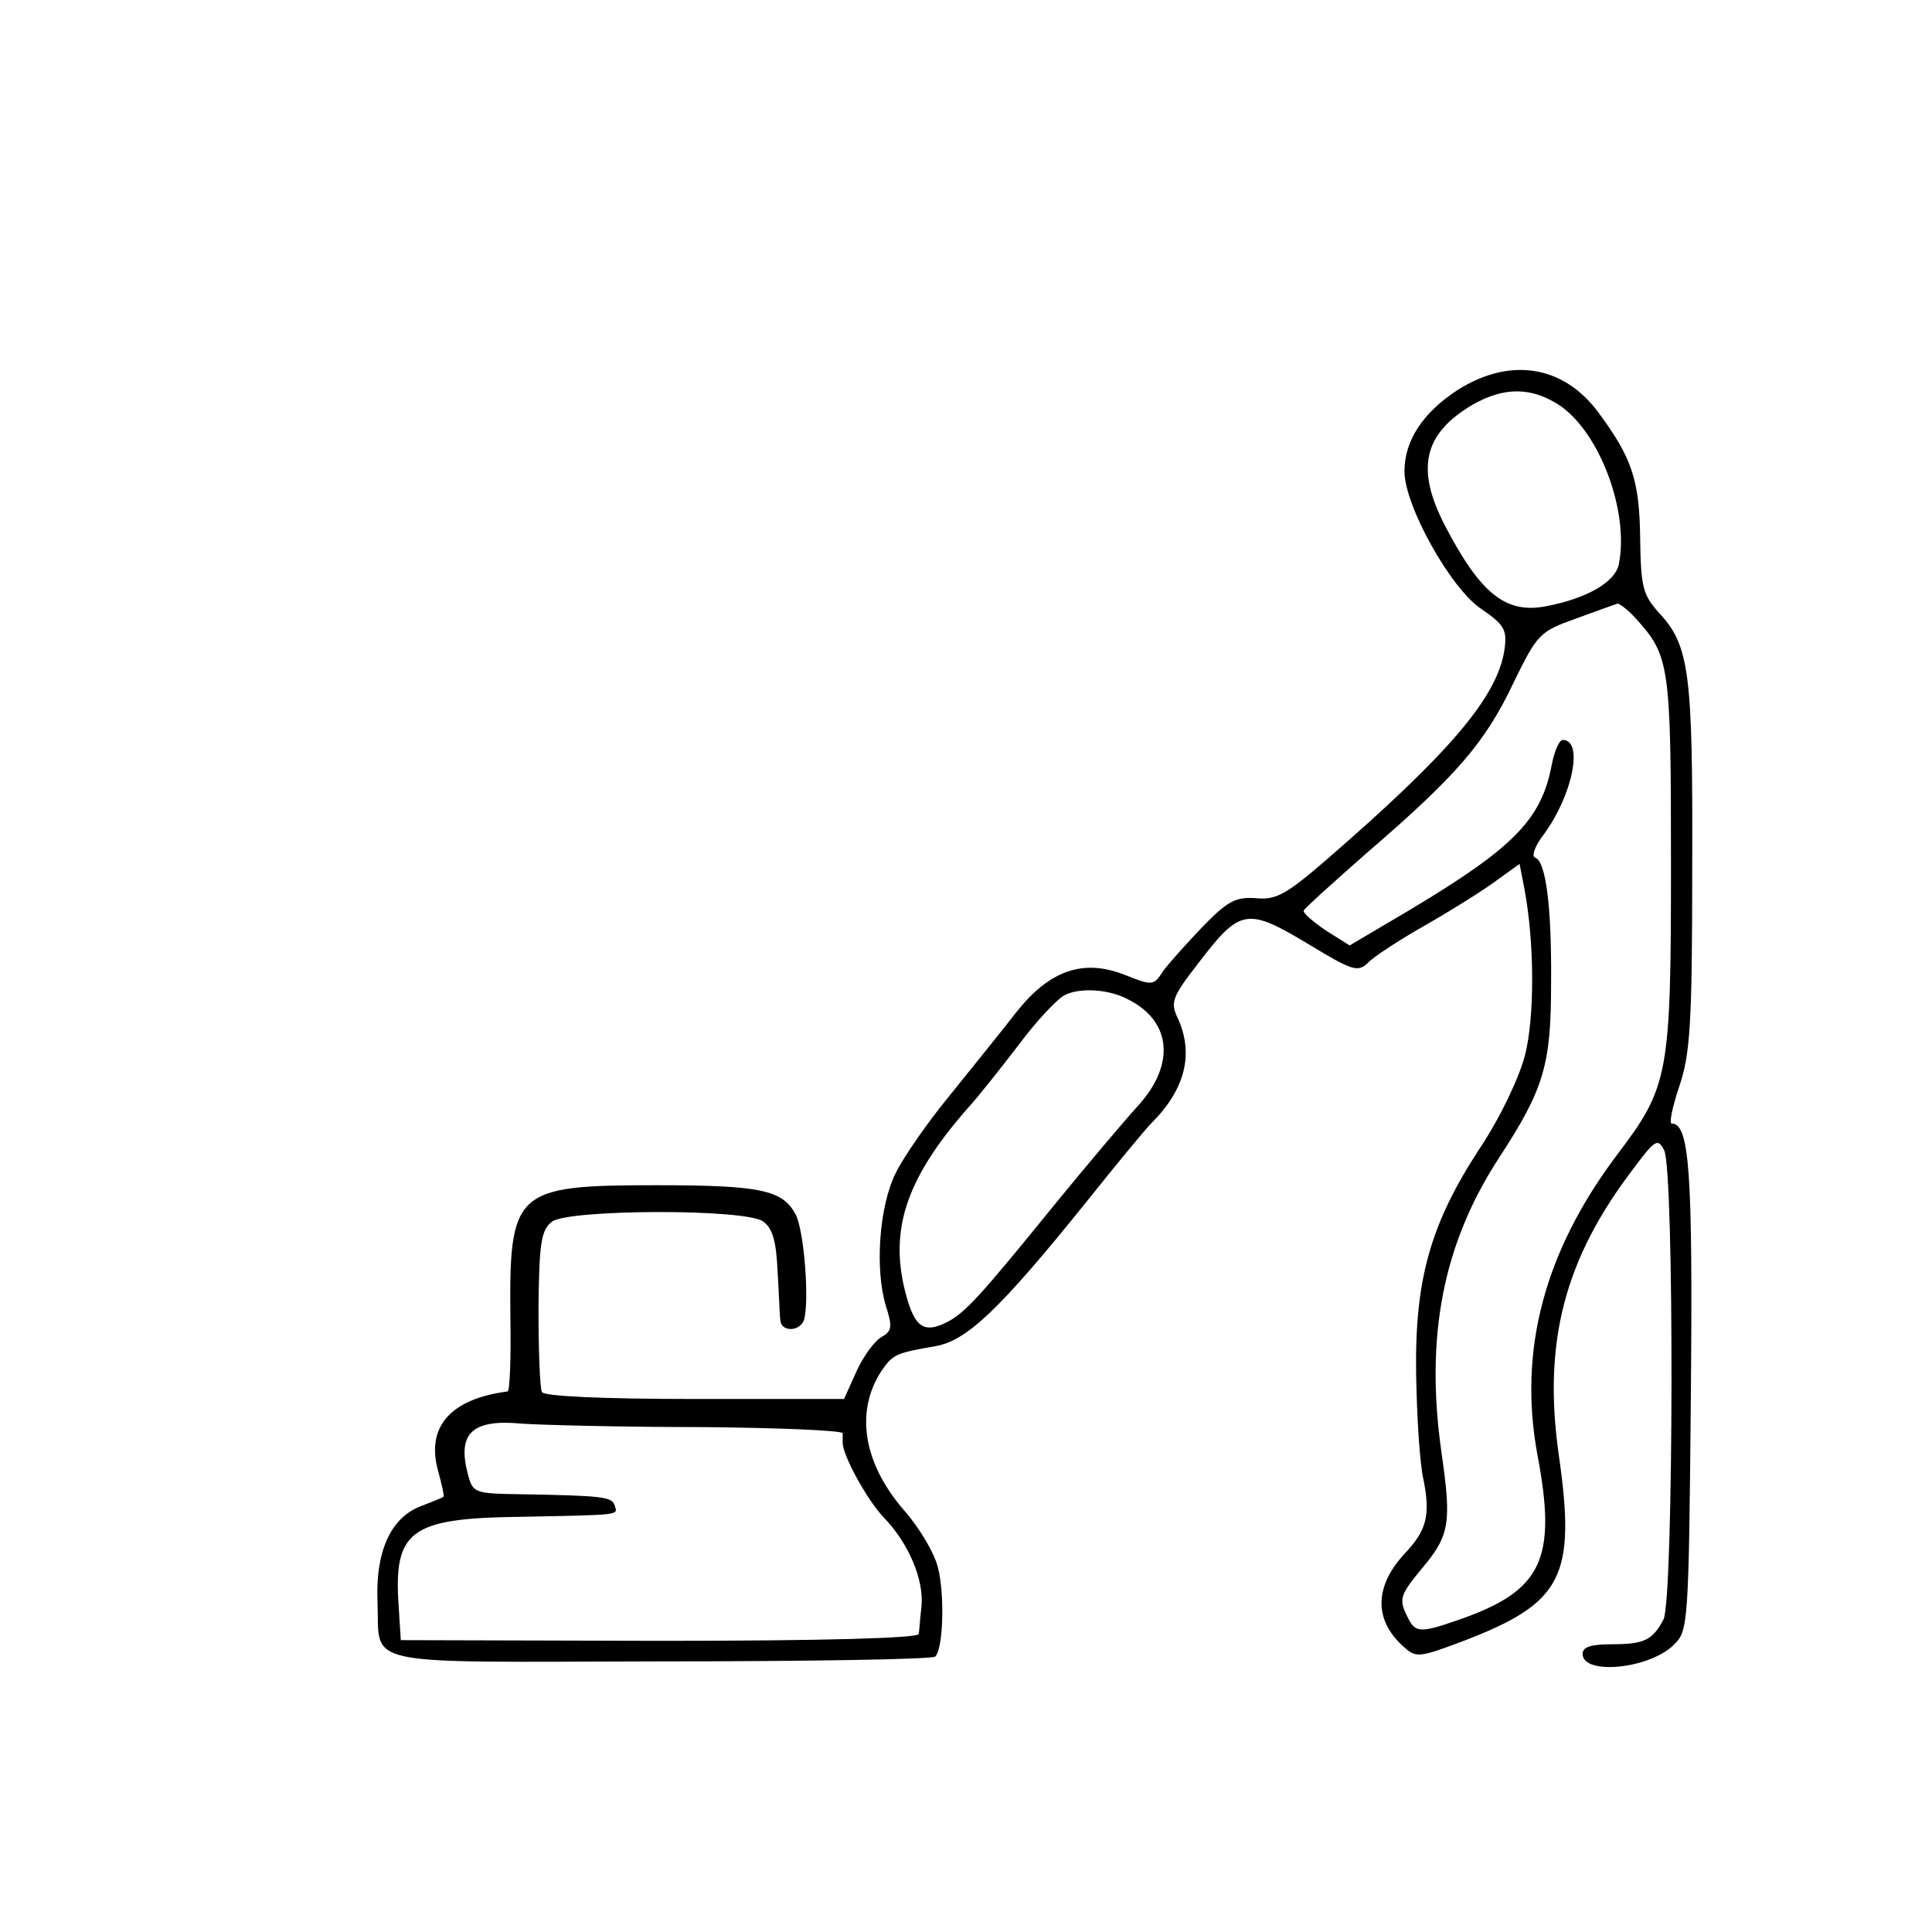 <?xml version="1.0" standalone="no"?>
<!DOCTYPE svg PUBLIC "-//W3C//DTD SVG 20010904//EN"
 "http://www.w3.org/TR/2001/REC-SVG-20010904/DTD/svg10.dtd">
<svg version="1.0" xmlns="http://www.w3.org/2000/svg"
 width="282pt" height="282pt" viewBox="0 0 282 282"
 preserveAspectRatio="xMidYMid meet">
<g transform="translate(0,282) scale(0.1,-0.1)"
fill="#000000" stroke="none">
<path d="M2128 2251 c-51 -33 -78 -74 -78 -119 0 -50 67 -170 111 -200 35 -24
39 -31 35 -60 -10 -69 -80 -151 -260 -307 -59 -51 -74 -59 -103 -56 -29 2 -41
-4 -77 -41 -23 -24 -49 -53 -58 -65 -14 -22 -16 -22 -56 -6 -61 24 -110 7
-159 -55 -20 -26 -64 -80 -96 -120 -33 -40 -69 -92 -80 -115 -24 -49 -30 -140
-14 -193 10 -31 9 -37 -7 -46 -10 -6 -26 -28 -36 -50 l-18 -40 -217 0 c-136 0
-220 4 -224 10 -3 6 -5 61 -5 123 1 96 4 114 20 126 25 18 283 19 308 0 14
-10 19 -29 21 -73 2 -32 3 -65 4 -71 1 -17 27 -17 34 -1 9 24 1 133 -12 156
-19 35 -51 42 -202 42 -209 0 -216 -7 -214 -197 1 -57 -1 -103 -4 -104 -85
-11 -120 -53 -101 -118 5 -19 9 -35 7 -36 -1 -1 -16 -7 -34 -14 -43 -17 -65
-66 -62 -139 4 -96 -34 -88 412 -87 218 0 398 3 402 7 12 11 14 92 4 130 -5
21 -27 58 -49 83 -60 69 -72 144 -34 203 17 25 21 27 79 37 46 8 93 52 221
211 43 54 86 106 95 115 49 49 62 101 38 153 -11 23 -8 31 30 80 62 81 71 82
164 26 61 -37 69 -39 83 -26 8 9 48 35 87 57 40 23 86 52 103 65 l32 23 7 -36
c15 -80 15 -187 1 -243 -9 -34 -36 -91 -66 -136 -72 -110 -95 -191 -93 -329 1
-60 5 -131 11 -156 10 -51 4 -73 -27 -106 -45 -48 -46 -97 -3 -136 19 -17 22
-17 86 7 147 56 167 94 141 274 -23 164 9 285 109 416 32 43 36 45 45 27 15
-27 14 -657 -1 -685 -16 -30 -28 -36 -75 -36 -31 0 -43 -4 -43 -14 0 -32 99
-22 134 14 20 20 21 30 24 362 3 329 -2 398 -28 398 -4 0 1 24 11 54 16 47 19
90 19 319 1 287 -4 325 -49 373 -23 26 -26 37 -27 109 -1 84 -12 117 -61 183
-51 69 -129 81 -205 33z m149 -23 c58 -40 101 -154 86 -231 -5 -27 -48 -51
-107 -62 -58 -11 -95 18 -147 118 -43 83 -31 134 40 176 47 27 87 26 128 -1z
m110 -310 c50 -55 52 -67 52 -358 0 -309 -3 -326 -79 -426 -106 -141 -144
-285 -116 -437 29 -153 7 -199 -114 -241 -60 -21 -65 -20 -78 9 -10 21 -7 29
23 65 41 49 44 66 29 170 -24 169 2 304 84 430 66 101 76 136 76 255 1 114 -8
178 -23 183 -6 2 -1 17 13 35 41 56 58 137 27 137 -5 0 -12 -16 -16 -36 -15
-80 -55 -121 -207 -212 l-88 -52 -35 22 c-19 13 -34 26 -32 29 1 3 43 41 92
84 130 112 172 160 213 246 36 74 39 77 92 96 30 11 58 21 61 22 3 0 15 -9 26
-21z m-738 -558 c61 -32 66 -94 13 -153 -21 -23 -75 -87 -120 -142 -112 -138
-133 -161 -160 -175 -36 -18 -49 -6 -63 54 -19 87 7 160 94 259 14 15 47 57
74 92 26 35 57 68 68 73 23 11 66 8 94 -8z m-626 -623 c114 -1 207 -5 207 -9
0 -4 0 -10 0 -13 -1 -18 36 -85 60 -110 36 -37 59 -91 55 -130 -2 -16 -3 -34
-4 -40 -1 -6 -134 -10 -378 -10 l-378 1 -3 48 c-8 112 16 130 177 132 150 3
143 2 138 17 -4 12 -16 14 -139 16 -65 1 -68 2 -75 29 -16 60 6 81 79 74 29
-2 146 -5 261 -5z"/>
</g>
</svg>
